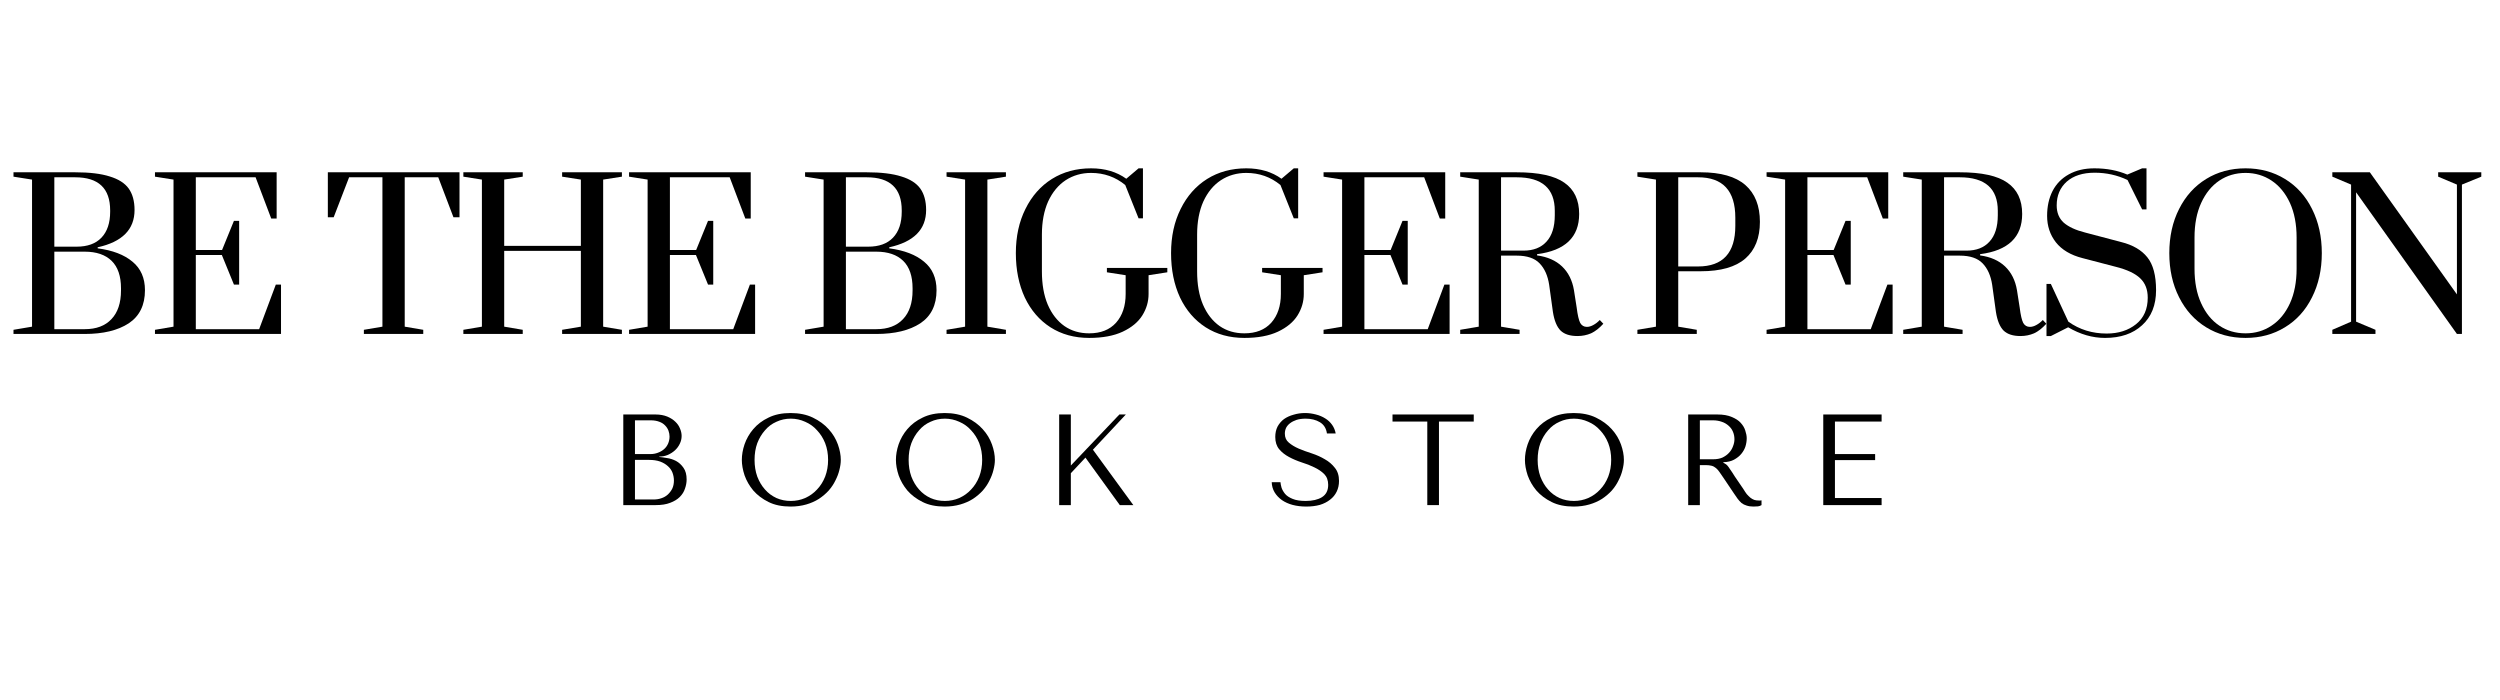 <svg version="1.0" preserveAspectRatio="xMidYMid meet" height="70" viewBox="0 0 187.5 52.5" zoomAndPan="magnify" width="250" xmlns:xlink="http://www.w3.org/1999/xlink" xmlns="http://www.w3.org/2000/svg"><defs><g></g><clipPath id="d2790ad370"><path clip-rule="nonzero" d="M 174 12 L 186.367 12 L 186.367 26 L 174 26 Z M 174 12"></path></clipPath></defs><g fill-opacity="1" fill="#000000"><g transform="translate(0.403, 25.047)"><g><path d="M 0.609 -0.312 L 2 -0.547 L 2 -11.578 L 0.609 -11.797 L 0.609 -12.125 L 5.234 -12.125 C 6.316 -12.125 7.18 -12.02 7.828 -11.812 C 8.484 -11.613 8.957 -11.312 9.25 -10.906 C 9.539 -10.5 9.688 -9.961 9.688 -9.297 C 9.688 -7.836 8.766 -6.906 6.922 -6.5 L 6.922 -6.422 C 8.047 -6.273 8.914 -5.941 9.531 -5.422 C 10.156 -4.91 10.469 -4.195 10.469 -3.281 C 10.469 -2.164 10.062 -1.336 9.25 -0.797 C 8.438 -0.266 7.336 0 5.953 0 L 0.609 0 Z M 5.344 -6.547 C 6.156 -6.547 6.773 -6.77 7.203 -7.219 C 7.641 -7.676 7.859 -8.328 7.859 -9.172 L 7.859 -9.266 C 7.859 -10.922 6.984 -11.75 5.234 -11.75 L 3.672 -11.75 L 3.672 -6.547 Z M 5.953 -0.359 C 6.816 -0.359 7.484 -0.609 7.953 -1.109 C 8.43 -1.609 8.672 -2.328 8.672 -3.266 L 8.672 -3.422 C 8.672 -4.336 8.438 -5.023 7.969 -5.484 C 7.5 -5.941 6.828 -6.172 5.953 -6.172 L 3.672 -6.172 L 3.672 -0.359 Z M 5.953 -0.359"></path></g></g></g><g fill-opacity="1" fill="#000000"><g transform="translate(11.014, 25.047)"><g><path d="M 0.609 0 L 0.609 -0.312 L 2 -0.547 L 2 -11.578 L 0.609 -11.797 L 0.609 -12.125 L 9.734 -12.125 L 9.734 -8.656 L 9.328 -8.656 L 8.156 -11.75 L 3.672 -11.75 L 3.672 -6.297 L 5.641 -6.297 L 6.531 -8.484 L 6.922 -8.484 L 6.922 -3.703 L 6.531 -3.703 L 5.625 -5.922 L 3.672 -5.922 L 3.672 -0.359 L 8.422 -0.359 L 9.672 -3.703 L 10.062 -3.703 L 10.062 0 Z M 0.609 0"></path></g></g></g><g fill-opacity="1" fill="#000000"><g transform="translate(21.262, 25.047)"><g></g></g></g><g fill-opacity="1" fill="#000000"><g transform="translate(24.213, 25.047)"><g><path d="M 3.078 0 L 3.078 -0.312 L 4.469 -0.547 L 4.469 -11.75 L 1.969 -11.75 L 0.812 -8.75 L 0.375 -8.75 L 0.375 -12.125 L 10.25 -12.125 L 10.25 -8.75 L 9.797 -8.75 L 8.656 -11.75 L 6.141 -11.75 L 6.141 -0.547 L 7.531 -0.312 L 7.531 0 Z M 3.078 0"></path></g></g></g><g fill-opacity="1" fill="#000000"><g transform="translate(34.143, 25.047)"><g><path d="M 0.609 0 L 0.609 -0.312 L 2 -0.547 L 2 -11.578 L 0.609 -11.797 L 0.609 -12.125 L 5.062 -12.125 L 5.062 -11.797 L 3.672 -11.578 L 3.672 -6.609 L 9.422 -6.609 L 9.422 -11.578 L 8.016 -11.797 L 8.016 -12.125 L 12.5 -12.125 L 12.5 -11.797 L 11.094 -11.578 L 11.094 -0.547 L 12.5 -0.312 L 12.5 0 L 8.016 0 L 8.016 -0.312 L 9.422 -0.547 L 9.422 -6.234 L 3.672 -6.234 L 3.672 -0.547 L 5.062 -0.312 L 5.062 0 Z M 0.609 0"></path></g></g></g><g fill-opacity="1" fill="#000000"><g transform="translate(46.571, 25.047)"><g><path d="M 0.609 0 L 0.609 -0.312 L 2 -0.547 L 2 -11.578 L 0.609 -11.797 L 0.609 -12.125 L 9.734 -12.125 L 9.734 -8.656 L 9.328 -8.656 L 8.156 -11.75 L 3.672 -11.75 L 3.672 -6.297 L 5.641 -6.297 L 6.531 -8.484 L 6.922 -8.484 L 6.922 -3.703 L 6.531 -3.703 L 5.625 -5.922 L 3.672 -5.922 L 3.672 -0.359 L 8.422 -0.359 L 9.672 -3.703 L 10.062 -3.703 L 10.062 0 Z M 0.609 0"></path></g></g></g><g fill-opacity="1" fill="#000000"><g transform="translate(56.819, 25.047)"><g></g></g></g><g fill-opacity="1" fill="#000000"><g transform="translate(59.771, 25.047)"><g><path d="M 0.609 -0.312 L 2 -0.547 L 2 -11.578 L 0.609 -11.797 L 0.609 -12.125 L 5.234 -12.125 C 6.316 -12.125 7.18 -12.02 7.828 -11.812 C 8.484 -11.613 8.957 -11.312 9.25 -10.906 C 9.539 -10.5 9.688 -9.961 9.688 -9.297 C 9.688 -7.836 8.766 -6.906 6.922 -6.5 L 6.922 -6.422 C 8.047 -6.273 8.914 -5.941 9.531 -5.422 C 10.156 -4.91 10.469 -4.195 10.469 -3.281 C 10.469 -2.164 10.062 -1.336 9.25 -0.797 C 8.438 -0.266 7.336 0 5.953 0 L 0.609 0 Z M 5.344 -6.547 C 6.156 -6.547 6.773 -6.77 7.203 -7.219 C 7.641 -7.676 7.859 -8.328 7.859 -9.172 L 7.859 -9.266 C 7.859 -10.922 6.984 -11.75 5.234 -11.75 L 3.672 -11.75 L 3.672 -6.547 Z M 5.953 -0.359 C 6.816 -0.359 7.484 -0.609 7.953 -1.109 C 8.43 -1.609 8.672 -2.328 8.672 -3.266 L 8.672 -3.422 C 8.672 -4.336 8.438 -5.023 7.969 -5.484 C 7.5 -5.941 6.828 -6.172 5.953 -6.172 L 3.672 -6.172 L 3.672 -0.359 Z M 5.953 -0.359"></path></g></g></g><g fill-opacity="1" fill="#000000"><g transform="translate(70.382, 25.047)"><g><path d="M 0.609 0 L 0.609 -0.312 L 2 -0.547 L 2 -11.578 L 0.609 -11.797 L 0.609 -12.125 L 5.062 -12.125 L 5.062 -11.797 L 3.672 -11.578 L 3.672 -0.547 L 5.062 -0.312 L 5.062 0 Z M 0.609 0"></path></g></g></g><g fill-opacity="1" fill="#000000"><g transform="translate(75.377, 25.047)"><g><path d="M 6.312 0.297 C 5.207 0.297 4.238 0.031 3.406 -0.5 C 2.582 -1.031 1.941 -1.773 1.484 -2.734 C 1.035 -3.703 0.812 -4.812 0.812 -6.062 C 0.812 -7.312 1.051 -8.414 1.531 -9.375 C 2.008 -10.344 2.672 -11.094 3.516 -11.625 C 4.367 -12.156 5.348 -12.422 6.453 -12.422 C 7.492 -12.422 8.375 -12.16 9.094 -11.641 L 10.016 -12.422 L 10.344 -12.422 L 10.344 -8.672 L 10.016 -8.672 L 9.016 -11.172 C 8.285 -11.773 7.43 -12.078 6.453 -12.078 C 5.742 -12.078 5.109 -11.895 4.547 -11.531 C 3.992 -11.164 3.555 -10.633 3.234 -9.938 C 2.922 -9.238 2.766 -8.41 2.766 -7.453 L 2.766 -4.688 C 2.766 -3.727 2.91 -2.898 3.203 -2.203 C 3.504 -1.504 3.922 -0.969 4.453 -0.594 C 4.984 -0.227 5.602 -0.047 6.312 -0.047 C 7.176 -0.047 7.848 -0.312 8.328 -0.844 C 8.805 -1.383 9.047 -2.102 9.047 -3 L 9.047 -4.406 L 7.641 -4.625 L 7.641 -4.953 L 12.172 -4.953 L 12.172 -4.625 L 10.766 -4.406 L 10.766 -3 C 10.766 -2.426 10.609 -1.891 10.297 -1.391 C 9.984 -0.891 9.492 -0.484 8.828 -0.172 C 8.16 0.141 7.32 0.297 6.312 0.297 Z M 6.312 0.297"></path></g></g></g><g fill-opacity="1" fill="#000000"><g transform="translate(87.018, 25.047)"><g><path d="M 6.312 0.297 C 5.207 0.297 4.238 0.031 3.406 -0.5 C 2.582 -1.031 1.941 -1.773 1.484 -2.734 C 1.035 -3.703 0.812 -4.812 0.812 -6.062 C 0.812 -7.312 1.051 -8.414 1.531 -9.375 C 2.008 -10.344 2.672 -11.094 3.516 -11.625 C 4.367 -12.156 5.348 -12.422 6.453 -12.422 C 7.492 -12.422 8.375 -12.16 9.094 -11.641 L 10.016 -12.422 L 10.344 -12.422 L 10.344 -8.672 L 10.016 -8.672 L 9.016 -11.172 C 8.285 -11.773 7.43 -12.078 6.453 -12.078 C 5.742 -12.078 5.109 -11.895 4.547 -11.531 C 3.992 -11.164 3.555 -10.633 3.234 -9.938 C 2.922 -9.238 2.766 -8.41 2.766 -7.453 L 2.766 -4.688 C 2.766 -3.727 2.91 -2.898 3.203 -2.203 C 3.504 -1.504 3.922 -0.969 4.453 -0.594 C 4.984 -0.227 5.602 -0.047 6.312 -0.047 C 7.176 -0.047 7.848 -0.312 8.328 -0.844 C 8.805 -1.383 9.047 -2.102 9.047 -3 L 9.047 -4.406 L 7.641 -4.625 L 7.641 -4.953 L 12.172 -4.953 L 12.172 -4.625 L 10.766 -4.406 L 10.766 -3 C 10.766 -2.426 10.609 -1.891 10.297 -1.391 C 9.984 -0.891 9.492 -0.484 8.828 -0.172 C 8.16 0.141 7.32 0.297 6.312 0.297 Z M 6.312 0.297"></path></g></g></g><g fill-opacity="1" fill="#000000"><g transform="translate(98.658, 25.047)"><g><path d="M 0.609 0 L 0.609 -0.312 L 2 -0.547 L 2 -11.578 L 0.609 -11.797 L 0.609 -12.125 L 9.734 -12.125 L 9.734 -8.656 L 9.328 -8.656 L 8.156 -11.75 L 3.672 -11.75 L 3.672 -6.297 L 5.641 -6.297 L 6.531 -8.484 L 6.922 -8.484 L 6.922 -3.703 L 6.531 -3.703 L 5.625 -5.922 L 3.672 -5.922 L 3.672 -0.359 L 8.422 -0.359 L 9.672 -3.703 L 10.062 -3.703 L 10.062 0 Z M 0.609 0"></path></g></g></g><g fill-opacity="1" fill="#000000"><g transform="translate(108.906, 25.047)"><g><path d="M 9.406 0.156 C 8.844 0.156 8.422 0.02 8.141 -0.25 C 7.859 -0.531 7.664 -1 7.562 -1.656 L 7.281 -3.688 C 7.176 -4.375 6.938 -4.91 6.562 -5.297 C 6.195 -5.68 5.625 -5.875 4.844 -5.875 L 3.672 -5.875 L 3.672 -0.547 L 5.062 -0.312 L 5.062 0 L 0.609 0 L 0.609 -0.312 L 2 -0.547 L 2 -11.578 L 0.609 -11.797 L 0.609 -12.125 L 4.844 -12.125 C 6.5 -12.125 7.691 -11.863 8.422 -11.344 C 9.16 -10.832 9.531 -10.051 9.531 -9 C 9.531 -7.258 8.477 -6.254 6.375 -5.984 L 6.375 -5.891 C 7.156 -5.785 7.781 -5.508 8.25 -5.062 C 8.719 -4.613 9.016 -4.02 9.141 -3.281 L 9.344 -1.984 C 9.414 -1.422 9.504 -1.035 9.609 -0.828 C 9.723 -0.629 9.891 -0.531 10.109 -0.531 C 10.266 -0.531 10.426 -0.578 10.594 -0.672 C 10.77 -0.766 10.93 -0.891 11.078 -1.047 L 11.344 -0.766 C 11.039 -0.43 10.734 -0.191 10.422 -0.047 C 10.109 0.086 9.77 0.156 9.406 0.156 Z M 5.359 -6.25 C 6.098 -6.25 6.672 -6.473 7.078 -6.922 C 7.492 -7.367 7.703 -8.031 7.703 -8.906 L 7.703 -9.234 C 7.703 -10.91 6.75 -11.75 4.844 -11.75 L 3.672 -11.75 L 3.672 -6.25 Z M 5.359 -6.25"></path></g></g></g><g fill-opacity="1" fill="#000000"><g transform="translate(119.245, 25.047)"><g></g></g></g><g fill-opacity="1" fill="#000000"><g transform="translate(122.196, 25.047)"><g><path d="M 0.609 -0.312 L 2 -0.547 L 2 -11.578 L 0.609 -11.797 L 0.609 -12.125 L 5.359 -12.125 C 6.859 -12.125 7.973 -11.805 8.703 -11.172 C 9.43 -10.535 9.797 -9.613 9.797 -8.406 C 9.797 -7.207 9.43 -6.289 8.703 -5.656 C 7.973 -5.02 6.859 -4.703 5.359 -4.703 L 3.672 -4.703 L 3.672 -0.547 L 5.062 -0.312 L 5.062 0 L 0.609 0 Z M 5.156 -5.062 C 7.02 -5.062 7.953 -6.078 7.953 -8.109 L 7.953 -8.719 C 7.953 -10.738 7.02 -11.75 5.156 -11.75 L 3.672 -11.75 L 3.672 -5.062 Z M 5.156 -5.062"></path></g></g></g><g fill-opacity="1" fill="#000000"><g transform="translate(131.884, 25.047)"><g><path d="M 0.609 0 L 0.609 -0.312 L 2 -0.547 L 2 -11.578 L 0.609 -11.797 L 0.609 -12.125 L 9.734 -12.125 L 9.734 -8.656 L 9.328 -8.656 L 8.156 -11.75 L 3.672 -11.75 L 3.672 -6.297 L 5.641 -6.297 L 6.531 -8.484 L 6.922 -8.484 L 6.922 -3.703 L 6.531 -3.703 L 5.625 -5.922 L 3.672 -5.922 L 3.672 -0.359 L 8.422 -0.359 L 9.672 -3.703 L 10.062 -3.703 L 10.062 0 Z M 0.609 0"></path></g></g></g><g fill-opacity="1" fill="#000000"><g transform="translate(142.132, 25.047)"><g><path d="M 9.406 0.156 C 8.844 0.156 8.422 0.02 8.141 -0.25 C 7.859 -0.531 7.664 -1 7.562 -1.656 L 7.281 -3.688 C 7.176 -4.375 6.938 -4.91 6.562 -5.297 C 6.195 -5.68 5.625 -5.875 4.844 -5.875 L 3.672 -5.875 L 3.672 -0.547 L 5.062 -0.312 L 5.062 0 L 0.609 0 L 0.609 -0.312 L 2 -0.547 L 2 -11.578 L 0.609 -11.797 L 0.609 -12.125 L 4.844 -12.125 C 6.5 -12.125 7.691 -11.863 8.422 -11.344 C 9.16 -10.832 9.531 -10.051 9.531 -9 C 9.531 -7.258 8.477 -6.254 6.375 -5.984 L 6.375 -5.891 C 7.156 -5.785 7.781 -5.508 8.25 -5.062 C 8.719 -4.613 9.016 -4.02 9.141 -3.281 L 9.344 -1.984 C 9.414 -1.422 9.504 -1.035 9.609 -0.828 C 9.723 -0.629 9.891 -0.531 10.109 -0.531 C 10.266 -0.531 10.426 -0.578 10.594 -0.672 C 10.77 -0.766 10.93 -0.891 11.078 -1.047 L 11.344 -0.766 C 11.039 -0.43 10.734 -0.191 10.422 -0.047 C 10.109 0.086 9.77 0.156 9.406 0.156 Z M 5.359 -6.25 C 6.098 -6.25 6.672 -6.473 7.078 -6.922 C 7.492 -7.367 7.703 -8.031 7.703 -8.906 L 7.703 -9.234 C 7.703 -10.91 6.75 -11.75 4.844 -11.75 L 3.672 -11.75 L 3.672 -6.25 Z M 5.359 -6.25"></path></g></g></g><g fill-opacity="1" fill="#000000"><g transform="translate(152.471, 25.047)"><g><path d="M 5.406 0.297 C 4.469 0.297 3.547 0.031 2.641 -0.5 L 1.344 0.156 L 1.016 0.156 L 1.016 -3.75 L 1.344 -3.75 L 2.656 -0.922 C 3.488 -0.328 4.445 -0.031 5.531 -0.031 C 6.414 -0.031 7.148 -0.266 7.734 -0.734 C 8.316 -1.203 8.609 -1.863 8.609 -2.719 C 8.609 -3.332 8.422 -3.816 8.047 -4.172 C 7.672 -4.535 7.066 -4.82 6.234 -5.031 L 3.719 -5.688 C 2.832 -5.914 2.164 -6.312 1.719 -6.875 C 1.281 -7.438 1.062 -8.098 1.062 -8.859 C 1.062 -9.555 1.195 -10.176 1.469 -10.719 C 1.75 -11.258 2.156 -11.676 2.688 -11.969 C 3.227 -12.27 3.867 -12.422 4.609 -12.422 C 5.523 -12.422 6.348 -12.266 7.078 -11.953 L 8.188 -12.422 L 8.516 -12.422 L 8.516 -9.344 L 8.188 -9.344 L 7.094 -11.547 C 6.332 -11.91 5.508 -12.094 4.625 -12.094 C 3.738 -12.094 3.039 -11.867 2.531 -11.422 C 2.031 -10.973 1.781 -10.379 1.781 -9.641 C 1.781 -9.098 1.957 -8.664 2.312 -8.344 C 2.676 -8.031 3.207 -7.785 3.906 -7.609 L 6.625 -6.891 C 7.5 -6.672 8.148 -6.289 8.578 -5.75 C 9.016 -5.207 9.234 -4.383 9.234 -3.281 C 9.234 -2.164 8.883 -1.289 8.188 -0.656 C 7.5 -0.02 6.57 0.297 5.406 0.297 Z M 5.406 0.297"></path></g></g></g><g fill-opacity="1" fill="#000000"><g transform="translate(161.886, 25.047)"><g><path d="M 6.531 0.297 C 5.426 0.297 4.441 0.031 3.578 -0.5 C 2.711 -1.031 2.035 -1.781 1.547 -2.75 C 1.055 -3.719 0.812 -4.82 0.812 -6.062 C 0.812 -7.301 1.055 -8.406 1.547 -9.375 C 2.035 -10.344 2.711 -11.094 3.578 -11.625 C 4.441 -12.156 5.426 -12.422 6.531 -12.422 C 7.633 -12.422 8.617 -12.156 9.484 -11.625 C 10.359 -11.094 11.035 -10.344 11.516 -9.375 C 12.004 -8.406 12.25 -7.301 12.25 -6.062 C 12.25 -4.82 12.004 -3.719 11.516 -2.75 C 11.035 -1.781 10.359 -1.031 9.484 -0.5 C 8.617 0.031 7.633 0.297 6.531 0.297 Z M 6.531 -0.047 C 7.258 -0.047 7.91 -0.238 8.484 -0.625 C 9.066 -1.008 9.523 -1.566 9.859 -2.297 C 10.191 -3.023 10.359 -3.891 10.359 -4.891 L 10.359 -7.234 C 10.359 -8.234 10.191 -9.098 9.859 -9.828 C 9.523 -10.555 9.066 -11.113 8.484 -11.5 C 7.91 -11.883 7.258 -12.078 6.531 -12.078 C 5.789 -12.078 5.133 -11.883 4.562 -11.5 C 3.988 -11.113 3.535 -10.555 3.203 -9.828 C 2.867 -9.098 2.703 -8.234 2.703 -7.234 L 2.703 -4.891 C 2.703 -3.891 2.867 -3.023 3.203 -2.297 C 3.535 -1.566 3.988 -1.008 4.562 -0.625 C 5.133 -0.238 5.789 -0.047 6.531 -0.047 Z M 6.531 -0.047"></path></g></g></g><g clip-path="url(#d2790ad370)"><g fill-opacity="1" fill="#000000"><g transform="translate(174.269, 25.047)"><g><path d="M 0.656 0 L 0.656 -0.312 L 2.062 -0.922 L 2.062 -11.203 L 0.656 -11.797 L 0.656 -12.125 L 3.469 -12.125 L 10 -2.969 L 10 -11.203 L 8.594 -11.797 L 8.594 -12.125 L 11.828 -12.125 L 11.828 -11.797 L 10.375 -11.203 L 10.375 0 L 10 0 L 2.438 -10.625 L 2.438 -0.922 L 3.891 -0.312 L 3.891 0 Z M 0.656 0"></path></g></g></g></g><g fill-opacity="1" fill="#000000"><g transform="translate(45.575, 37.883)"><g><path d="M 1.172 0 L 3.594 0 C 4.031 0 4.395 -0.055 4.688 -0.172 C 4.988 -0.285 5.227 -0.43 5.406 -0.609 C 5.594 -0.797 5.723 -1.004 5.797 -1.234 C 5.879 -1.461 5.922 -1.691 5.922 -1.922 C 5.922 -2.285 5.844 -2.578 5.688 -2.797 C 5.531 -3.023 5.344 -3.195 5.125 -3.312 C 4.906 -3.426 4.676 -3.5 4.438 -3.531 C 4.207 -3.57 4.02 -3.598 3.875 -3.609 L 3.875 -3.641 C 4.102 -3.641 4.316 -3.68 4.516 -3.766 C 4.723 -3.859 4.898 -3.973 5.047 -4.109 C 5.203 -4.254 5.32 -4.414 5.406 -4.594 C 5.5 -4.781 5.547 -4.977 5.547 -5.188 C 5.547 -5.375 5.504 -5.562 5.422 -5.75 C 5.348 -5.938 5.234 -6.102 5.078 -6.25 C 4.922 -6.406 4.719 -6.535 4.469 -6.641 C 4.219 -6.742 3.926 -6.797 3.594 -6.797 L 1.172 -6.797 Z M 2.047 -0.422 L 2.047 -3.391 L 3.109 -3.391 C 3.43 -3.391 3.707 -3.348 3.938 -3.266 C 4.164 -3.18 4.359 -3.066 4.516 -2.922 C 4.672 -2.785 4.785 -2.625 4.859 -2.438 C 4.93 -2.25 4.969 -2.051 4.969 -1.844 C 4.969 -1.613 4.926 -1.41 4.844 -1.234 C 4.758 -1.066 4.648 -0.922 4.516 -0.797 C 4.379 -0.672 4.219 -0.578 4.031 -0.516 C 3.852 -0.453 3.66 -0.422 3.453 -0.422 Z M 2.047 -3.828 L 2.047 -6.359 L 3.234 -6.359 C 3.484 -6.359 3.695 -6.32 3.875 -6.25 C 4.051 -6.188 4.195 -6.094 4.312 -5.969 C 4.426 -5.852 4.508 -5.723 4.562 -5.578 C 4.613 -5.43 4.641 -5.285 4.641 -5.141 C 4.641 -4.953 4.602 -4.773 4.531 -4.609 C 4.457 -4.441 4.352 -4.301 4.219 -4.188 C 4.082 -4.07 3.926 -3.984 3.75 -3.922 C 3.582 -3.859 3.406 -3.828 3.219 -3.828 Z M 2.047 -3.828"></path></g></g></g><g fill-opacity="1" fill="#000000"><g transform="translate(55.154, 37.883)"><g><path d="M 0.484 -3.391 C 0.484 -3.035 0.551 -2.648 0.688 -2.234 C 0.832 -1.828 1.051 -1.445 1.344 -1.094 C 1.645 -0.75 2.023 -0.461 2.484 -0.234 C 2.941 -0.004 3.492 0.109 4.141 0.109 C 4.566 0.109 4.957 0.055 5.312 -0.047 C 5.664 -0.148 5.984 -0.289 6.266 -0.469 C 6.547 -0.656 6.789 -0.863 7 -1.094 C 7.207 -1.332 7.375 -1.582 7.5 -1.844 C 7.633 -2.102 7.734 -2.363 7.797 -2.625 C 7.867 -2.895 7.906 -3.148 7.906 -3.391 C 7.906 -3.754 7.832 -4.141 7.688 -4.547 C 7.539 -4.961 7.312 -5.344 7 -5.688 C 6.688 -6.039 6.289 -6.332 5.812 -6.562 C 5.344 -6.789 4.785 -6.906 4.141 -6.906 C 3.492 -6.906 2.941 -6.789 2.484 -6.562 C 2.023 -6.344 1.645 -6.055 1.344 -5.703 C 1.051 -5.359 0.832 -4.977 0.688 -4.562 C 0.551 -4.156 0.484 -3.766 0.484 -3.391 Z M 1.438 -3.391 C 1.438 -3.848 1.504 -4.266 1.641 -4.641 C 1.785 -5.016 1.977 -5.336 2.219 -5.609 C 2.457 -5.891 2.742 -6.102 3.078 -6.25 C 3.41 -6.406 3.77 -6.484 4.156 -6.484 C 4.531 -6.484 4.891 -6.406 5.234 -6.25 C 5.578 -6.102 5.875 -5.891 6.125 -5.609 C 6.383 -5.336 6.586 -5.016 6.734 -4.641 C 6.879 -4.266 6.953 -3.848 6.953 -3.391 C 6.953 -2.941 6.879 -2.523 6.734 -2.141 C 6.586 -1.766 6.383 -1.441 6.125 -1.172 C 5.875 -0.898 5.578 -0.688 5.234 -0.531 C 4.891 -0.383 4.531 -0.312 4.156 -0.312 C 3.77 -0.312 3.41 -0.383 3.078 -0.531 C 2.742 -0.688 2.457 -0.898 2.219 -1.172 C 1.977 -1.441 1.785 -1.766 1.641 -2.141 C 1.504 -2.523 1.438 -2.941 1.438 -3.391 Z M 1.438 -3.391"></path></g></g></g><g fill-opacity="1" fill="#000000"><g transform="translate(66.71, 37.883)"><g><path d="M 0.484 -3.391 C 0.484 -3.035 0.551 -2.648 0.688 -2.234 C 0.832 -1.828 1.051 -1.445 1.344 -1.094 C 1.645 -0.75 2.023 -0.461 2.484 -0.234 C 2.941 -0.004 3.492 0.109 4.141 0.109 C 4.566 0.109 4.957 0.055 5.312 -0.047 C 5.664 -0.148 5.984 -0.289 6.266 -0.469 C 6.547 -0.656 6.789 -0.863 7 -1.094 C 7.207 -1.332 7.375 -1.582 7.5 -1.844 C 7.633 -2.102 7.734 -2.363 7.797 -2.625 C 7.867 -2.895 7.906 -3.148 7.906 -3.391 C 7.906 -3.754 7.832 -4.141 7.688 -4.547 C 7.539 -4.961 7.312 -5.344 7 -5.688 C 6.688 -6.039 6.289 -6.332 5.812 -6.562 C 5.344 -6.789 4.785 -6.906 4.141 -6.906 C 3.492 -6.906 2.941 -6.789 2.484 -6.562 C 2.023 -6.344 1.645 -6.055 1.344 -5.703 C 1.051 -5.359 0.832 -4.977 0.688 -4.562 C 0.551 -4.156 0.484 -3.766 0.484 -3.391 Z M 1.438 -3.391 C 1.438 -3.848 1.504 -4.266 1.641 -4.641 C 1.785 -5.016 1.977 -5.336 2.219 -5.609 C 2.457 -5.891 2.742 -6.102 3.078 -6.25 C 3.41 -6.406 3.77 -6.484 4.156 -6.484 C 4.531 -6.484 4.891 -6.406 5.234 -6.25 C 5.578 -6.102 5.875 -5.891 6.125 -5.609 C 6.383 -5.336 6.586 -5.016 6.734 -4.641 C 6.879 -4.266 6.953 -3.848 6.953 -3.391 C 6.953 -2.941 6.879 -2.523 6.734 -2.141 C 6.586 -1.766 6.383 -1.441 6.125 -1.172 C 5.875 -0.898 5.578 -0.688 5.234 -0.531 C 4.891 -0.383 4.531 -0.312 4.156 -0.312 C 3.77 -0.312 3.41 -0.383 3.078 -0.531 C 2.742 -0.688 2.457 -0.898 2.219 -1.172 C 1.977 -1.441 1.785 -1.766 1.641 -2.141 C 1.504 -2.523 1.438 -2.941 1.438 -3.391 Z M 1.438 -3.391"></path></g></g></g><g fill-opacity="1" fill="#000000"><g transform="translate(78.266, 37.883)"><g><path d="M 1.172 0 L 2.047 0 L 2.047 -2.391 L 3.141 -3.562 L 5.719 0 L 6.734 0 L 3.703 -4.156 L 6.172 -6.797 L 5.688 -6.797 L 2.047 -2.969 L 2.047 -6.797 L 1.172 -6.797 Z M 1.172 0"></path></g></g></g><g fill-opacity="1" fill="#000000"><g transform="translate(88.455, 37.883)"><g></g></g></g><g fill-opacity="1" fill="#000000"><g transform="translate(95.02, 37.883)"><g><path d="M 0.359 -1.719 C 0.367 -1.438 0.441 -1.18 0.578 -0.953 C 0.711 -0.734 0.895 -0.539 1.125 -0.375 C 1.352 -0.219 1.617 -0.098 1.922 -0.016 C 2.234 0.066 2.578 0.109 2.953 0.109 C 3.328 0.109 3.664 0.066 3.969 -0.016 C 4.27 -0.109 4.523 -0.238 4.734 -0.406 C 4.953 -0.57 5.117 -0.773 5.234 -1.016 C 5.348 -1.254 5.406 -1.52 5.406 -1.812 C 5.406 -2.219 5.301 -2.547 5.094 -2.797 C 4.895 -3.055 4.645 -3.27 4.344 -3.438 C 4.051 -3.613 3.727 -3.758 3.375 -3.875 C 3.02 -3.988 2.691 -4.109 2.391 -4.234 C 2.086 -4.367 1.836 -4.52 1.641 -4.688 C 1.441 -4.852 1.344 -5.078 1.344 -5.359 C 1.344 -5.516 1.375 -5.66 1.438 -5.797 C 1.508 -5.93 1.609 -6.047 1.734 -6.141 C 1.867 -6.242 2.031 -6.328 2.219 -6.391 C 2.414 -6.453 2.645 -6.484 2.906 -6.484 C 3.32 -6.484 3.676 -6.395 3.969 -6.219 C 4.27 -6.039 4.445 -5.758 4.5 -5.375 L 5.156 -5.375 C 5.113 -5.613 5.023 -5.828 4.891 -6.016 C 4.754 -6.211 4.582 -6.375 4.375 -6.5 C 4.164 -6.633 3.93 -6.734 3.672 -6.797 C 3.41 -6.867 3.141 -6.906 2.859 -6.906 C 2.555 -6.906 2.27 -6.863 2 -6.781 C 1.727 -6.707 1.488 -6.598 1.281 -6.453 C 1.082 -6.305 0.922 -6.117 0.797 -5.891 C 0.68 -5.66 0.625 -5.398 0.625 -5.109 C 0.625 -4.734 0.723 -4.426 0.922 -4.188 C 1.117 -3.957 1.363 -3.766 1.656 -3.609 C 1.945 -3.453 2.266 -3.316 2.609 -3.203 C 2.953 -3.098 3.27 -2.973 3.562 -2.828 C 3.852 -2.691 4.098 -2.523 4.297 -2.328 C 4.492 -2.129 4.594 -1.859 4.594 -1.516 C 4.594 -1.098 4.438 -0.789 4.125 -0.594 C 3.82 -0.406 3.414 -0.312 2.906 -0.312 C 2.5 -0.312 2.172 -0.363 1.922 -0.469 C 1.672 -0.57 1.484 -0.695 1.359 -0.844 C 1.234 -1 1.145 -1.156 1.094 -1.312 C 1.051 -1.469 1.023 -1.602 1.016 -1.719 Z M 0.359 -1.719"></path></g></g></g><g fill-opacity="1" fill="#000000"><g transform="translate(104.25, 37.883)"><g><path d="M 3.672 0 L 3.672 -6.266 L 6.281 -6.266 L 6.281 -6.797 L 0.188 -6.797 L 0.188 -6.266 L 2.797 -6.266 L 2.797 0 Z M 3.672 0"></path></g></g></g><g fill-opacity="1" fill="#000000"><g transform="translate(113.886, 37.883)"><g><path d="M 0.484 -3.391 C 0.484 -3.035 0.551 -2.648 0.688 -2.234 C 0.832 -1.828 1.051 -1.445 1.344 -1.094 C 1.645 -0.75 2.023 -0.461 2.484 -0.234 C 2.941 -0.004 3.492 0.109 4.141 0.109 C 4.566 0.109 4.957 0.055 5.312 -0.047 C 5.664 -0.148 5.984 -0.289 6.266 -0.469 C 6.547 -0.656 6.789 -0.863 7 -1.094 C 7.207 -1.332 7.375 -1.582 7.5 -1.844 C 7.633 -2.102 7.734 -2.363 7.797 -2.625 C 7.867 -2.895 7.906 -3.148 7.906 -3.391 C 7.906 -3.754 7.832 -4.141 7.688 -4.547 C 7.539 -4.961 7.312 -5.344 7 -5.688 C 6.688 -6.039 6.289 -6.332 5.812 -6.562 C 5.344 -6.789 4.785 -6.906 4.141 -6.906 C 3.492 -6.906 2.941 -6.789 2.484 -6.562 C 2.023 -6.344 1.645 -6.055 1.344 -5.703 C 1.051 -5.359 0.832 -4.977 0.688 -4.562 C 0.551 -4.156 0.484 -3.766 0.484 -3.391 Z M 1.438 -3.391 C 1.438 -3.848 1.504 -4.266 1.641 -4.641 C 1.785 -5.016 1.977 -5.336 2.219 -5.609 C 2.457 -5.891 2.742 -6.102 3.078 -6.25 C 3.41 -6.406 3.77 -6.484 4.156 -6.484 C 4.531 -6.484 4.891 -6.406 5.234 -6.25 C 5.578 -6.102 5.875 -5.891 6.125 -5.609 C 6.383 -5.336 6.586 -5.016 6.734 -4.641 C 6.879 -4.266 6.953 -3.848 6.953 -3.391 C 6.953 -2.941 6.879 -2.523 6.734 -2.141 C 6.586 -1.766 6.383 -1.441 6.125 -1.172 C 5.875 -0.898 5.578 -0.688 5.234 -0.531 C 4.891 -0.383 4.531 -0.312 4.156 -0.312 C 3.77 -0.312 3.41 -0.383 3.078 -0.531 C 2.742 -0.688 2.457 -0.898 2.219 -1.172 C 1.977 -1.441 1.785 -1.766 1.641 -2.141 C 1.504 -2.523 1.438 -2.941 1.438 -3.391 Z M 1.438 -3.391"></path></g></g></g><g fill-opacity="1" fill="#000000"><g transform="translate(125.442, 37.883)"><g><path d="M 1.172 -6.797 L 1.172 0 L 2.047 0 L 2.047 -3 L 2.469 -3 C 2.656 -3 2.805 -2.984 2.922 -2.953 C 3.047 -2.922 3.156 -2.863 3.25 -2.781 C 3.344 -2.707 3.43 -2.609 3.516 -2.484 C 3.598 -2.359 3.703 -2.207 3.828 -2.031 L 4.594 -0.891 C 4.688 -0.742 4.781 -0.609 4.875 -0.484 C 4.969 -0.359 5.066 -0.25 5.172 -0.156 C 5.285 -0.07 5.41 -0.008 5.547 0.031 C 5.691 0.082 5.863 0.109 6.062 0.109 C 6.195 0.109 6.312 0.102 6.406 0.094 C 6.5 0.082 6.586 0.051 6.672 0 L 6.672 -0.359 C 6.641 -0.348 6.609 -0.344 6.578 -0.344 C 6.547 -0.344 6.516 -0.344 6.484 -0.344 C 6.348 -0.344 6.227 -0.359 6.125 -0.391 C 6.02 -0.43 5.922 -0.488 5.828 -0.562 C 5.742 -0.633 5.656 -0.723 5.562 -0.828 C 5.477 -0.941 5.395 -1.066 5.312 -1.203 C 5.039 -1.598 4.828 -1.91 4.672 -2.141 C 4.523 -2.379 4.406 -2.562 4.312 -2.688 C 4.227 -2.82 4.16 -2.914 4.109 -2.969 C 4.055 -3.031 3.988 -3.082 3.906 -3.125 L 3.812 -3.172 L 3.812 -3.219 C 4.125 -3.227 4.391 -3.289 4.609 -3.406 C 4.836 -3.531 5.02 -3.676 5.156 -3.844 C 5.301 -4.02 5.406 -4.207 5.469 -4.406 C 5.531 -4.613 5.562 -4.816 5.562 -5.016 C 5.562 -5.191 5.523 -5.383 5.453 -5.594 C 5.391 -5.801 5.273 -5.992 5.109 -6.172 C 4.953 -6.348 4.727 -6.492 4.438 -6.609 C 4.156 -6.734 3.797 -6.797 3.359 -6.797 Z M 2.047 -6.359 L 3.031 -6.359 C 3.27 -6.359 3.488 -6.32 3.688 -6.25 C 3.883 -6.188 4.055 -6.086 4.203 -5.953 C 4.348 -5.828 4.457 -5.676 4.531 -5.5 C 4.602 -5.332 4.641 -5.145 4.641 -4.938 C 4.641 -4.758 4.602 -4.582 4.531 -4.406 C 4.469 -4.227 4.367 -4.066 4.234 -3.922 C 4.098 -3.773 3.93 -3.656 3.734 -3.562 C 3.535 -3.477 3.305 -3.438 3.047 -3.438 L 2.047 -3.438 Z M 2.047 -6.359"></path></g></g></g><g fill-opacity="1" fill="#000000"><g transform="translate(135.573, 37.883)"><g><path d="M 1.172 -6.797 L 1.172 0 L 5.547 0 L 5.547 -0.531 L 2.047 -0.531 L 2.047 -3.375 L 5.062 -3.375 L 5.062 -3.828 L 2.047 -3.828 L 2.047 -6.266 L 5.547 -6.266 L 5.547 -6.797 Z M 1.172 -6.797"></path></g></g></g></svg>